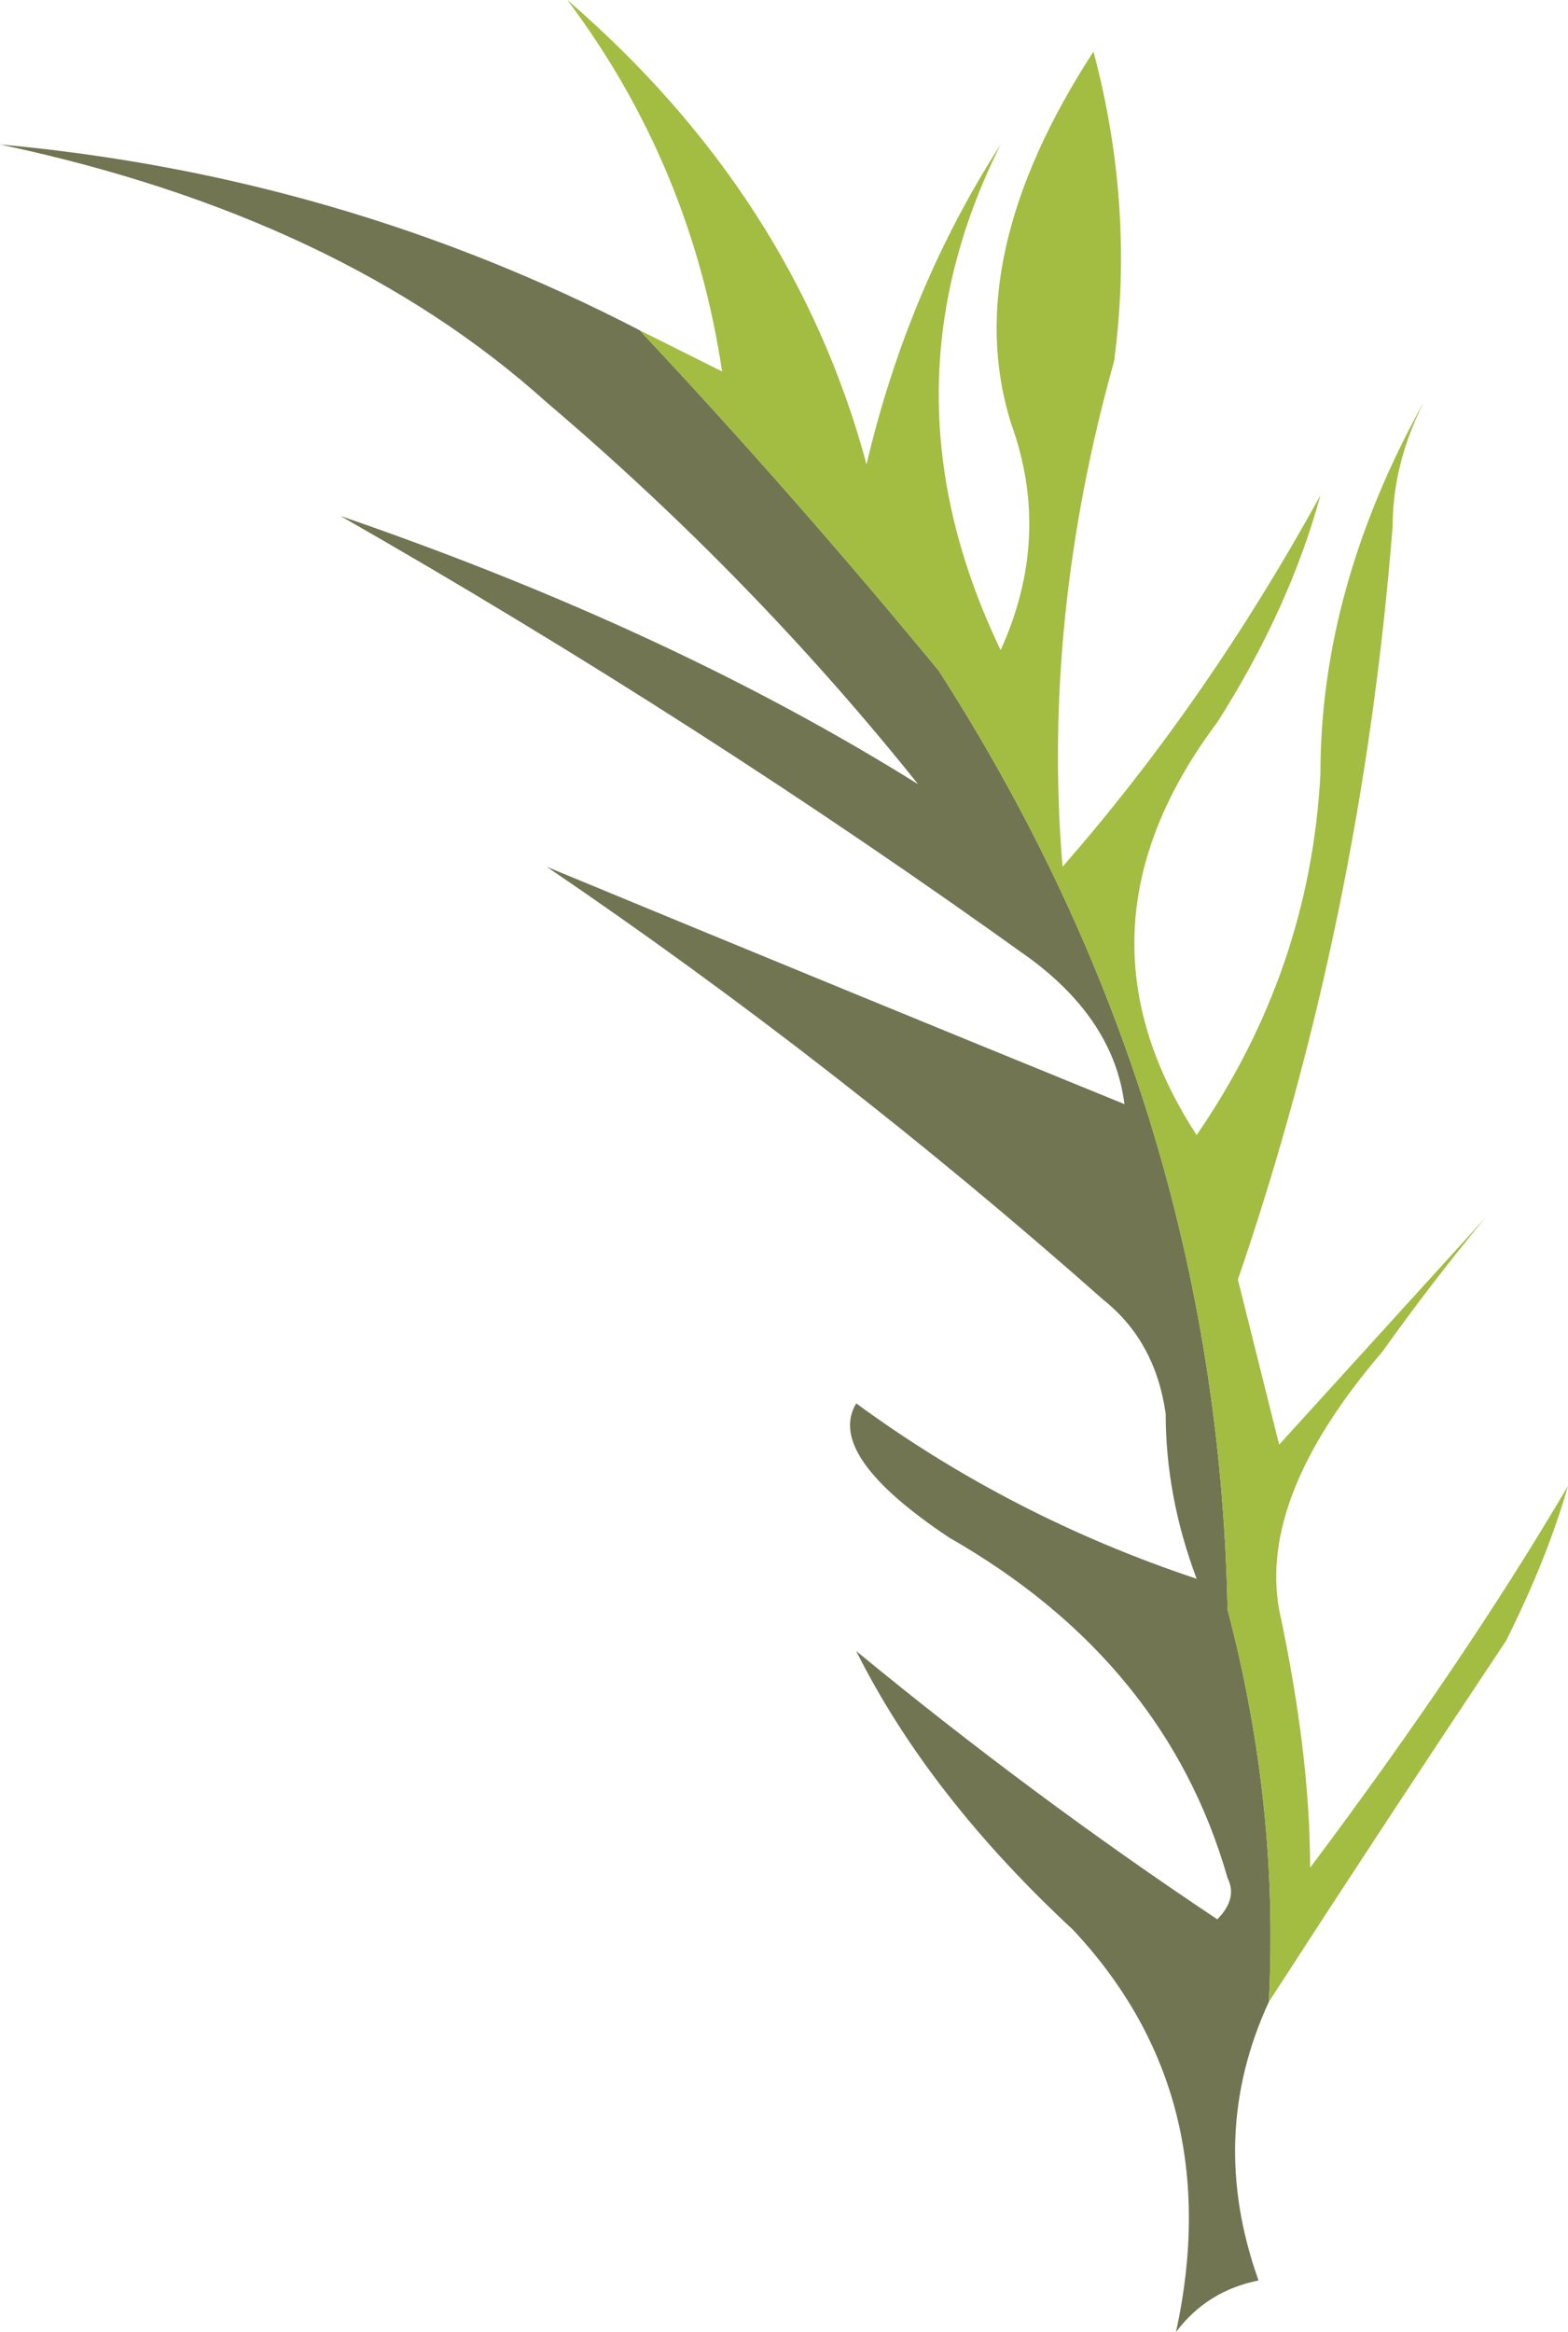 <?xml version="1.0" encoding="UTF-8" standalone="no"?>
<svg xmlns:xlink="http://www.w3.org/1999/xlink" height="11.3px" width="7.6px" xmlns="http://www.w3.org/2000/svg">
  <g transform="matrix(1.0, 0.0, 0.0, 1.0, 3.8, 5.65)">
    <path d="M-0.7 -4.05 Q-2.15 -4.8 -3.8 -4.95 -2.15 -4.6 -1.15 -3.7 -0.15 -2.85 0.65 -1.85 -0.55 -2.6 -2.15 -3.15 -0.4 -2.15 1.2 -1.0 1.6 -0.7 1.65 -0.3 0.3 -0.85 -1.15 -1.45 0.25 -0.5 1.55 0.65 1.8 0.85 1.85 1.2 1.85 1.6 2.0 2.0 1.1 1.7 0.35 1.15 0.2 1.4 0.8 1.8 1.85 2.4 2.15 3.45 2.2 3.55 2.1 3.65 1.2 3.05 0.35 2.35 0.7 3.05 1.4 3.7 2.15 4.5 1.9 5.65 2.05 5.45 2.3 5.4 2.05 4.7 2.35 4.05 2.4 3.1 2.15 2.15 2.1 -0.3 0.75 -2.4 0.05 -3.25 -0.7 -4.05" fill="#717552" fill-rule="evenodd" stroke="none"/>
    <path d="M2.35 4.05 Q2.9 3.2 3.5 2.3 3.7 1.9 3.8 1.55 3.3 2.4 2.55 3.4 2.55 2.85 2.4 2.15 2.3 1.6 2.9 0.9 3.15 0.55 3.4 0.25 L2.4 1.35 2.2 0.55 Q2.8 -1.2 2.95 -3.1 2.95 -3.4 3.1 -3.7 2.6 -2.8 2.6 -1.9 2.55 -0.95 2.0 -0.15 1.35 -1.15 2.1 -2.15 2.45 -2.7 2.6 -3.25 2.05 -2.25 1.35 -1.45 1.25 -2.65 1.6 -3.9 1.7 -4.65 1.5 -5.4 0.85 -4.4 1.1 -3.6 1.3 -3.05 1.05 -2.5 0.45 -3.75 1.05 -4.95 0.6 -4.25 0.4 -3.4 0.05 -4.7 -1.05 -5.65 -0.45 -4.85 -0.3 -3.85 L-0.7 -4.05 Q0.05 -3.25 0.75 -2.4 2.1 -0.3 2.15 2.15 2.4 3.1 2.35 4.05" fill="#a3bc42" fill-rule="evenodd" stroke="none"/>
  </g>
</svg>
